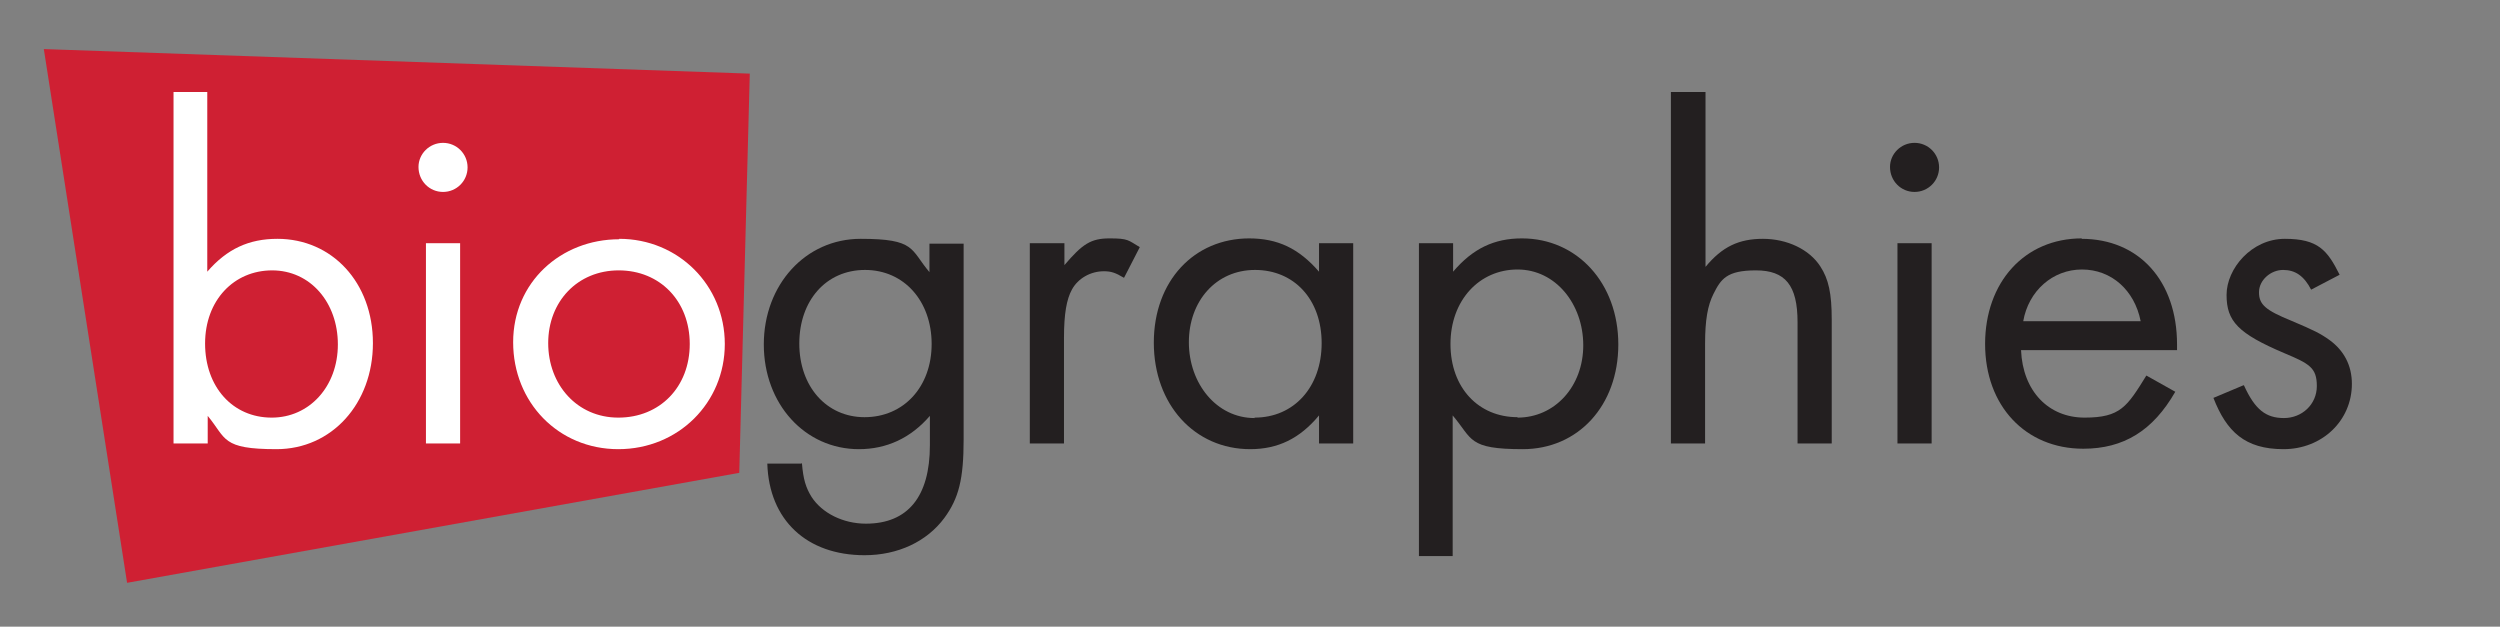 <?xml version="1.0" encoding="UTF-8"?>
<svg id="Layer_1" xmlns="http://www.w3.org/2000/svg" version="1.1" viewBox="0 0 570.5 143">
  <rect x="0" y="0" width="570.5" height="143" fill="#808080" stroke="none"/>
  <!-- Generator: Adobe Illustrator 29.8.3, SVG Export Plug-In . SVG Version: 2.1.1 Build 3)  -->
  <defs>
    <style>
      .st0 {
        fill: #231f20;
      }

      .st1 {
        fill: #fff;
      }

      .st2 {
        fill: #cf2033;
      }
    </style>
  </defs>
  <polygon class="st2" points="171.1 16.8 10 11.2 29 133 168.7 107.9 171.1 16.8"/>
  <g>
    <path class="st1" d="M39.5,21h7.8v41c4.5-5.2,9.5-7.5,16-7.5,12.5,0,21.8,10,21.8,23.8s-9.4,24.2-22,24.2-11.4-2.4-15.7-7.6v6.3h-7.8V21ZM62,95.3c8.6,0,15.1-7.1,15.1-16.7s-6.3-16.9-15-16.9-15.3,6.8-15.3,16.7,6.3,16.9,15.2,16.9Z"/>
    <path class="st1" d="M95.5,38.1c0-3,2.5-5.5,5.6-5.5s5.6,2.5,5.6,5.6-2.5,5.6-5.6,5.6-5.6-2.5-5.6-5.7ZM97.2,55.5h7.8v45.7h-7.8v-45.7Z"/>
    <path class="st1" d="M141.3,54.5c13.5,0,24.1,10.6,24.1,24s-10.6,24-24.3,24-24-10.7-24-24.4,10.9-23.5,24.2-23.5ZM141.1,95.3c9.5,0,16.3-7,16.3-16.8s-6.8-16.8-16.2-16.8-16.1,7.1-16.1,16.6,6.6,17,16,17Z"/>
    <path class="st0" d="M183,105.7c.3,3.7.9,5.6,2.2,7.7,2.4,3.7,7.2,6.1,12.4,6.1,9.6,0,14.6-6.2,14.6-17.9v-6.7c-4.4,5.1-9.9,7.6-16.2,7.6-12.3,0-21.7-10.3-21.7-23.9s9.5-24.1,22.1-24.1,11.3,2.4,15.7,7.6v-6.5h7.8v44.7c0,9-1.1,13.4-4.4,17.9-4,5.4-10.6,8.5-18.2,8.5-13.2,0-21.8-8-22.2-20.9h7.7ZM197.3,95.2c8.9,0,15.3-6.9,15.3-16.7s-6.3-16.9-15.2-16.9-15,7-15,16.8,6.2,16.8,14.9,16.8Z"/>
    <path class="st0" d="M235.1,55.5h7.8v5c4.1-4.8,6-6.1,10.3-6.1s4.2.4,6.9,2l-3.6,7c-2-1.2-3-1.5-4.6-1.5-3,0-5.9,1.6-7.3,4.2-1.2,2.2-1.8,5.5-1.8,11v24.1h-7.8v-45.7Z"/>
    <path class="st0" d="M285,54.4c6.6,0,11.4,2.3,16,7.6v-6.5h7.8v45.7h-7.8v-6.4c-4.4,5.3-9.4,7.7-15.7,7.7-12.7,0-22-10.2-22-24.3s9.2-23.8,21.8-23.8ZM286.3,95.3c9,0,15.3-7,15.3-17s-6.3-16.7-15.2-16.7-15.1,7.1-15.1,16.5,6.3,17.3,15,17.3Z"/>
    <path class="st0" d="M331.6,126.9h-7.8V55.5h7.8v6.5c4.5-5.3,9.4-7.6,15.7-7.6,12.6,0,22,10.2,22,24.2s-9.2,23.9-21.8,23.9-11.4-2.3-16-7.7v32.1ZM346.3,95.3c8.5,0,15-7.1,15-16.5s-6.3-17.3-15-17.3-15.3,7-15.3,17,6.4,16.7,15.3,16.7Z"/>
    <path class="st0" d="M381.4,21h7.8v39.9c3.8-4.6,7.6-6.4,13.1-6.4s10.6,2.4,13.1,6.3c1.9,2.9,2.6,6.2,2.6,12.1v28.3h-7.8v-27.7c0-8.4-2.8-11.8-9.5-11.8s-8,2-9.7,5.4c-1.3,2.6-1.9,5.9-1.9,11.3v22.8h-7.8V21Z"/>
    <path class="st0" d="M431.3,38.1c0-3,2.5-5.5,5.6-5.5s5.6,2.5,5.6,5.6-2.5,5.6-5.6,5.6-5.6-2.5-5.6-5.7ZM433,55.5h7.8v45.7h-7.8v-45.7Z"/>
    <path class="st0" d="M475,54.5c13.1,0,21.8,9.6,21.8,24.1v1.3h-35.6c.4,9.4,6.3,15.4,14.5,15.4s9.7-2.5,14.1-9.6l6.6,3.7c-5.1,8.9-11.8,13-21,13-13.2,0-22.4-9.8-22.4-23.9s9-24.1,22.1-24.1ZM488.5,73.3c-1.4-7.1-6.7-11.8-13.4-11.8s-12.2,4.9-13.4,11.8h26.8Z"/>
    <path class="st0" d="M512.1,88c2.5,5.5,5,7.4,9.1,7.4s7.5-3.1,7.5-7.3-1.7-5.1-7.4-7.5c-10.6-4.5-13.2-7.3-13.2-13.3s5.7-12.8,13.3-12.8,9.7,2.6,12.5,8.2l-6.5,3.4c-1.6-3.1-3.6-4.5-6.4-4.5s-5.5,2.3-5.5,5.1,1.5,4.1,7.4,6.5c5.2,2.2,6.6,2.9,8.7,4.4,3.3,2.4,5.1,5.8,5.1,10,0,8.4-6.8,14.9-15.6,14.9s-13-4-16-11.7l6.9-2.9Z"/>
  </g>
</svg>